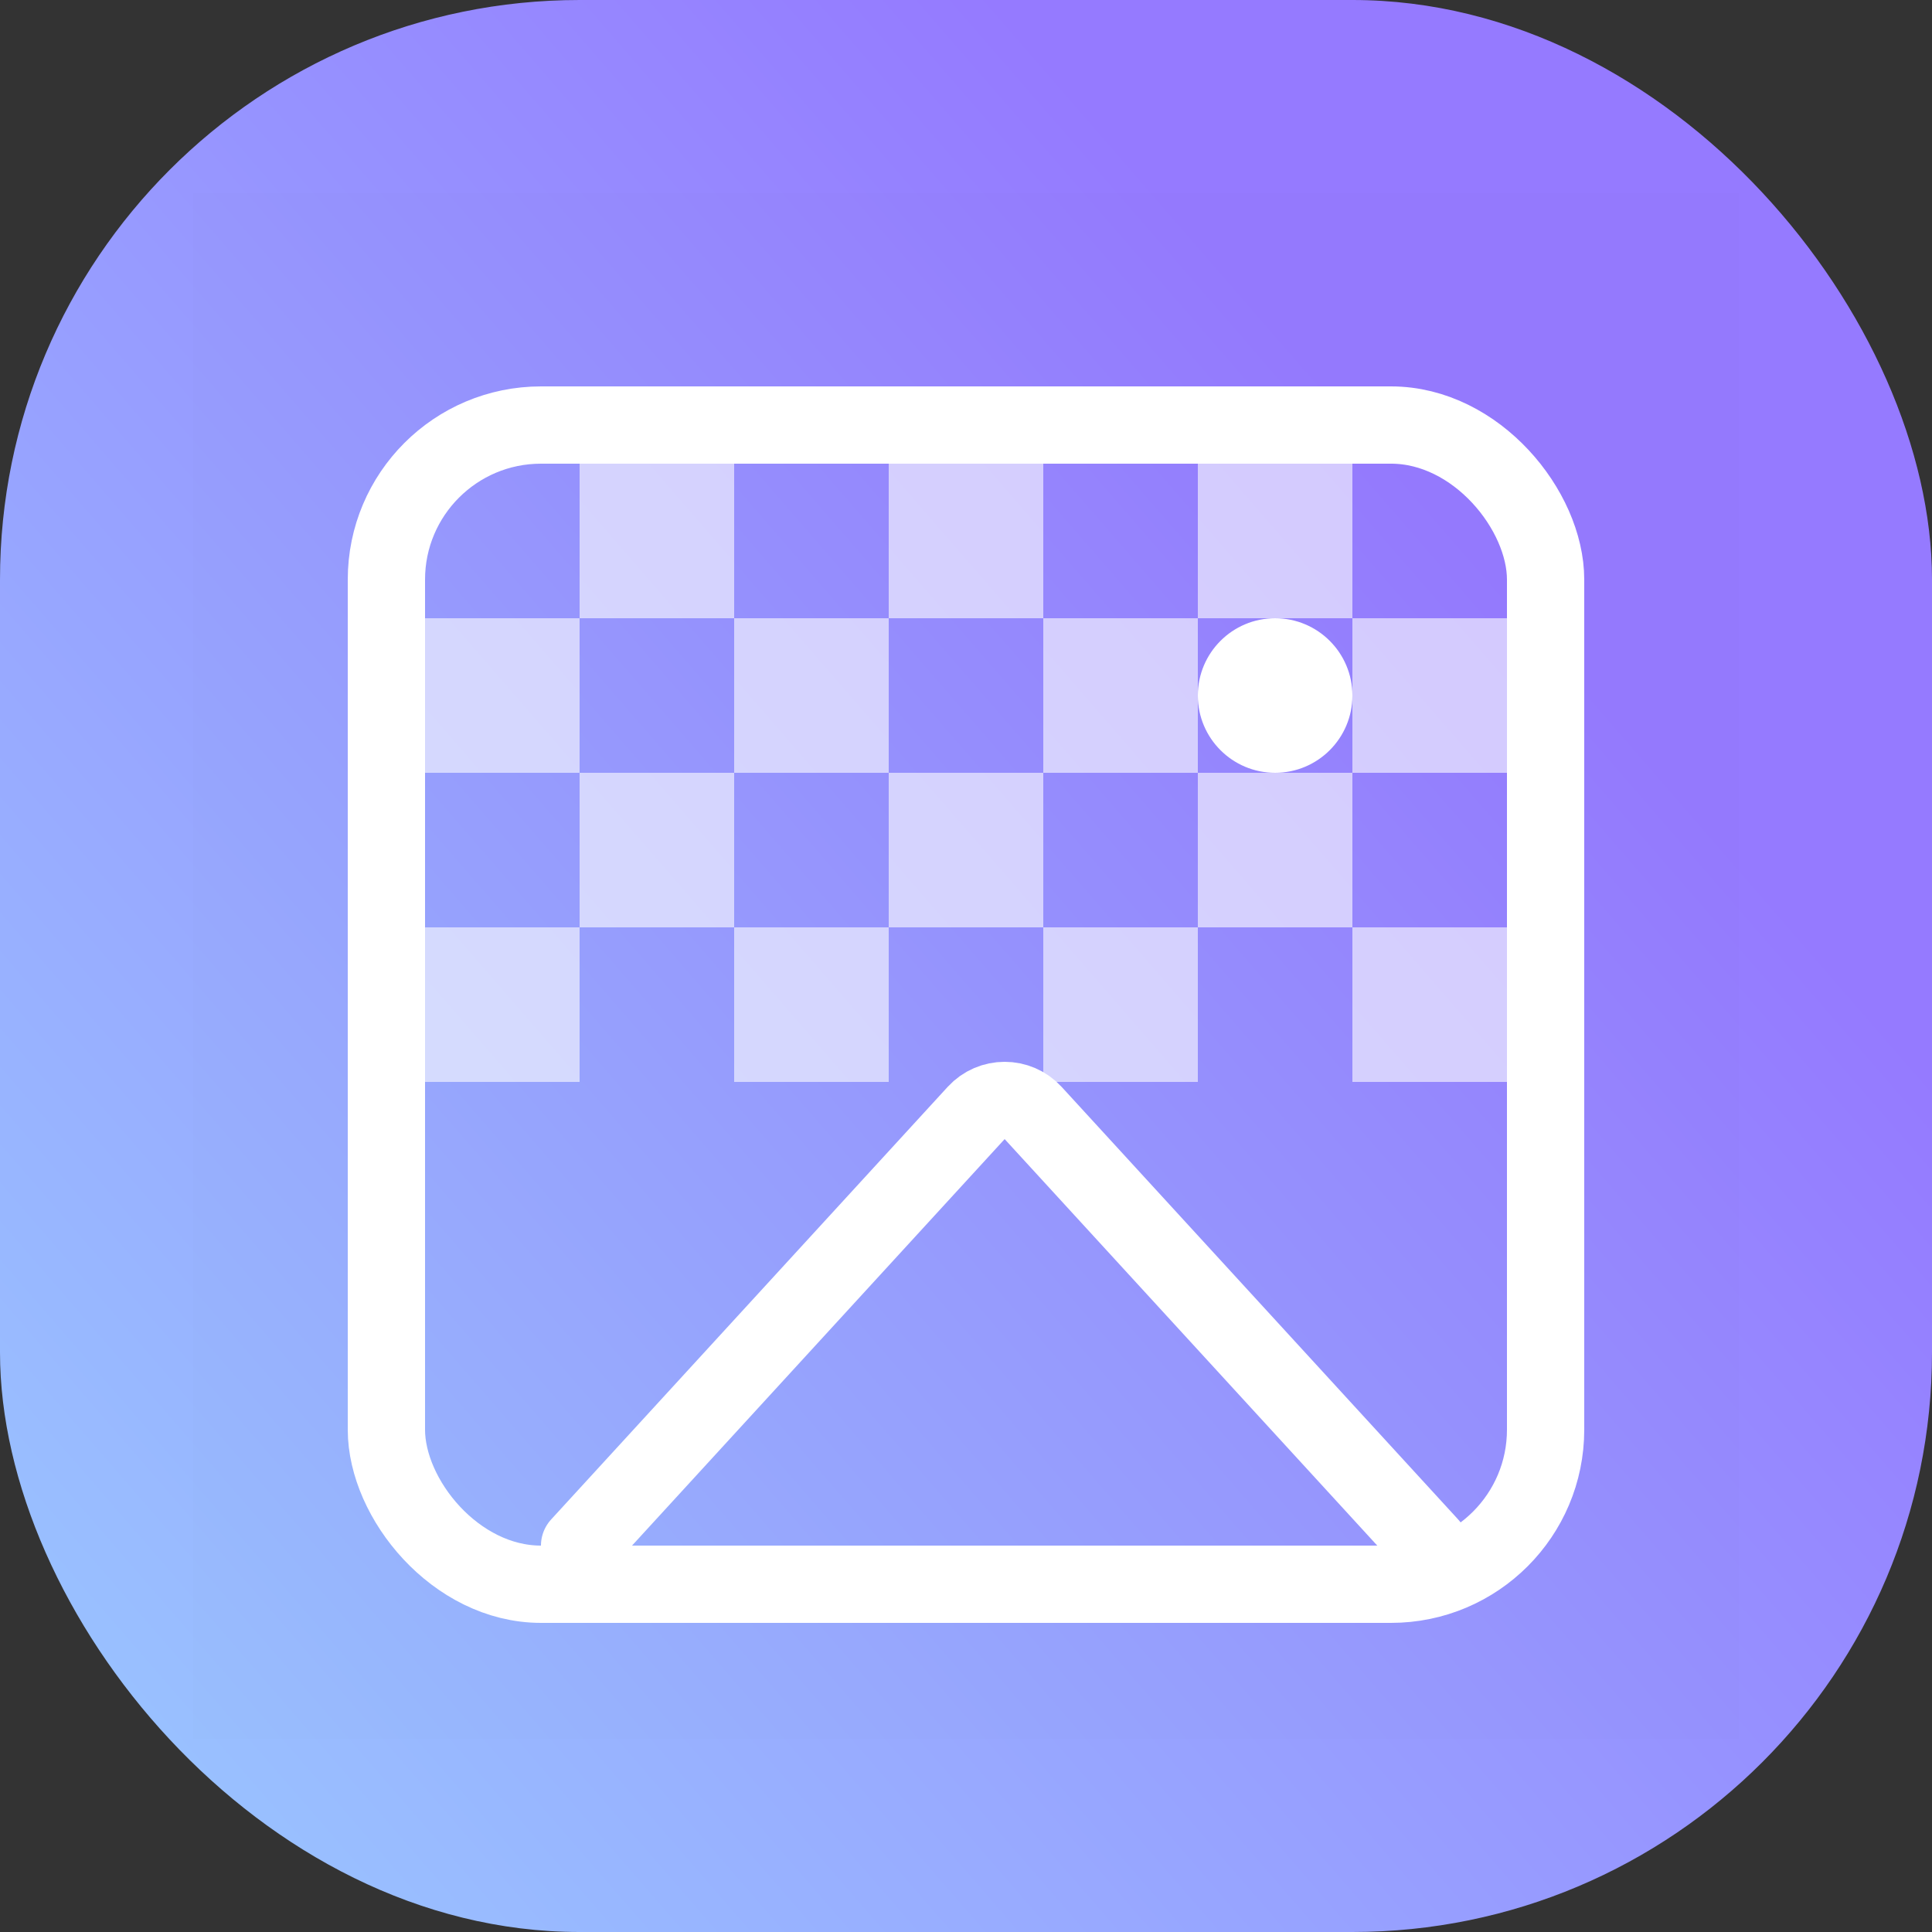 <svg fill="none" height="100" viewBox="0 0 100 100" width="100" xmlns="http://www.w3.org/2000/svg" xmlns:xlink="http://www.w3.org/1999/xlink"><rect x="0" y="0" width="100" height="100" fill="#333333" stroke="none"/><linearGradient id="a" gradientUnits="userSpaceOnUse" x1="73" x2="-14" y1="24.5" y2="100"><stop offset="0" stop-color="#957aff"/><stop offset=".818" stop-color="#99c2ff"/></linearGradient><rect fill="url(#a)" height="100" rx="30" width="100"/><path d="m10 10h80v80h-80z" fill="#000" opacity=".01"/><g fill="#fff" opacity=".6"><path d="m30 24h8v8h-8z"/><path d="m46 24h8v8h-8z"/><path d="m62 24h8v8h-8z"/><path d="m22 32h8v8h-8z"/><path d="m38 32h8v8h-8z"/><path d="m54 32h8v8h-8z"/><path d="m70 32h8v8h-8z"/><path d="m30 40h8v8h-8z"/><path d="m46 40h8v8h-8z"/><path d="m62 40h8v8h-8z"/><path d="m22 48h8v8h-8z"/><path d="m38 48h8v8h-8z"/><path d="m54 48h8v8h-8z"/><path d="m70 48h8v8h-8z"/></g><path d="m30 80 20.526-22.392c.793-.865 2.156-.865 2.949 0l20.526 22.392" stroke="#fff" stroke-linecap="round" stroke-linejoin="round" stroke-width="4"/><circle cx="66" cy="36" fill="#fff" r="4"/><rect height="60" rx="8" stroke="#fff" stroke-width="4" width="60" x="20" y="22"/></svg>